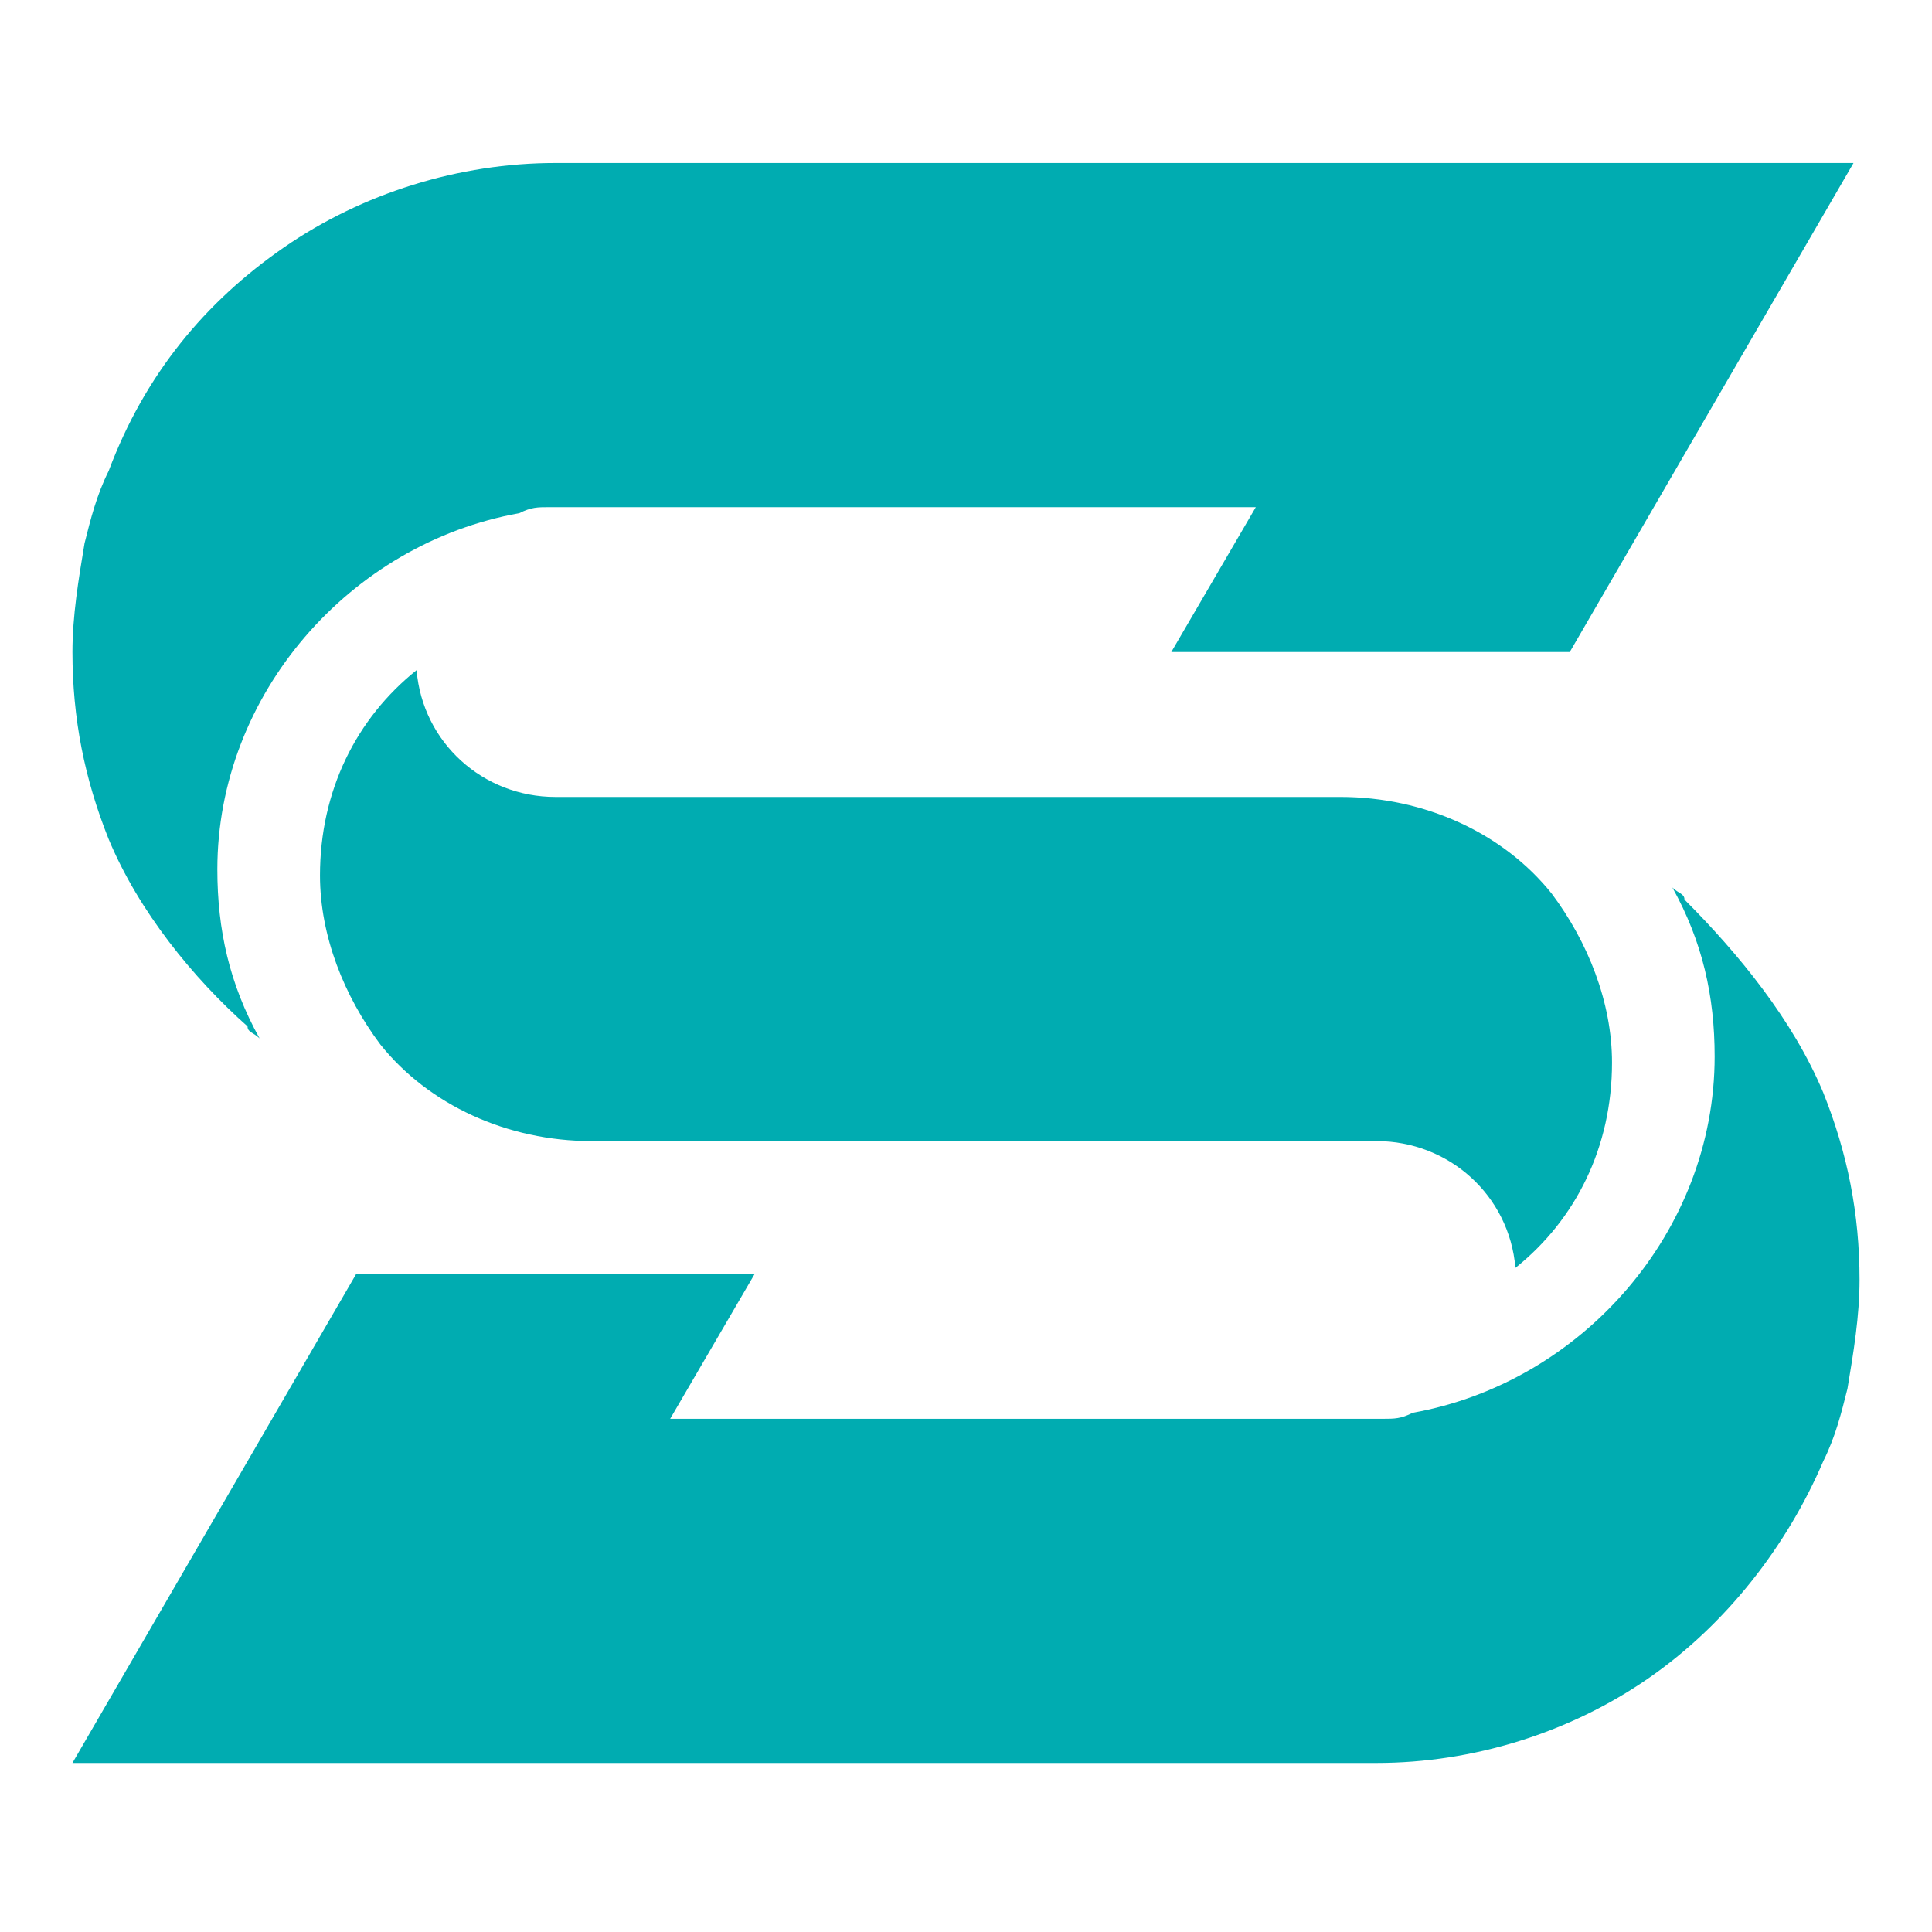 <?xml version="1.0" encoding="utf-8"?>
<!-- Generator: Adobe Illustrator 24.1.0, SVG Export Plug-In . SVG Version: 6.00 Build 0)  -->
<svg version="1.1" id="Calque_1" xmlns="http://www.w3.org/2000/svg" xmlns:xlink="http://www.w3.org/1999/xlink" x="0px" y="0px"
	 width="32px" height="32px" viewBox="0 0 32 32" style="enable-background:new 0 0 32 32;" xml:space="preserve">
<style type="text/css">
	.st0{fill:#00ACB1;}
</style>
<g>
	<path class="st0" d="M1.8,13.9c-0.4-1-0.6-2-0.6-3.1c0-0.6,0.1-1.2,0.2-1.8c0.1-0.4,0.2-0.8,0.4-1.2C2.4,6.2,3.4,5,4.7,4.1
		c1.3-0.9,2.9-1.4,4.5-1.4h21.5l-4.7,8.1h-6.6l1.4-2.4H9.2c0,0,0,0-0.1,0c-0.2,0-0.3,0-0.5,0.1c-2.8,0.5-5,3-5,5.9
		c0,1,0.2,1.9,0.7,2.8c-0.1-0.1-0.2-0.1-0.2-0.2C3.2,16.2,2.3,15.1,1.8,13.9z"/>
	<path class="st0" d="M25.7,14.8c-0.8-1-2.1-1.6-3.5-1.6l-13,0c-1.2,0-2.2-0.9-2.3-2.1c-1,0.8-1.6,2-1.6,3.4c0,1,0.4,2,1,2.8
		c0.8,1,2.1,1.6,3.5,1.6l13,0c1.2,0,2.2,0.9,2.3,2.1c1-0.8,1.6-2,1.6-3.4C26.7,16.6,26.3,15.6,25.7,14.8z"/>
	<path class="st0" d="M30.2,18.1c0.4,1,0.6,2,0.6,3.1c0,0.6-0.1,1.2-0.2,1.8c-0.1,0.4-0.2,0.8-0.4,1.2c-0.6,1.4-1.6,2.7-2.9,3.6
		c-1.3,0.9-2.9,1.4-4.5,1.4H1.2l4.7-8.1h6.6l-1.4,2.4h11.7c0,0,0,0,0.1,0c0.2,0,0.3,0,0.5-0.1c2.8-0.5,5-3,5-5.9
		c0-1-0.2-1.9-0.7-2.8c0.1,0.1,0.2,0.1,0.2,0.2C28.8,15.8,29.7,16.9,30.2,18.1z"/>
</g>
</svg>
